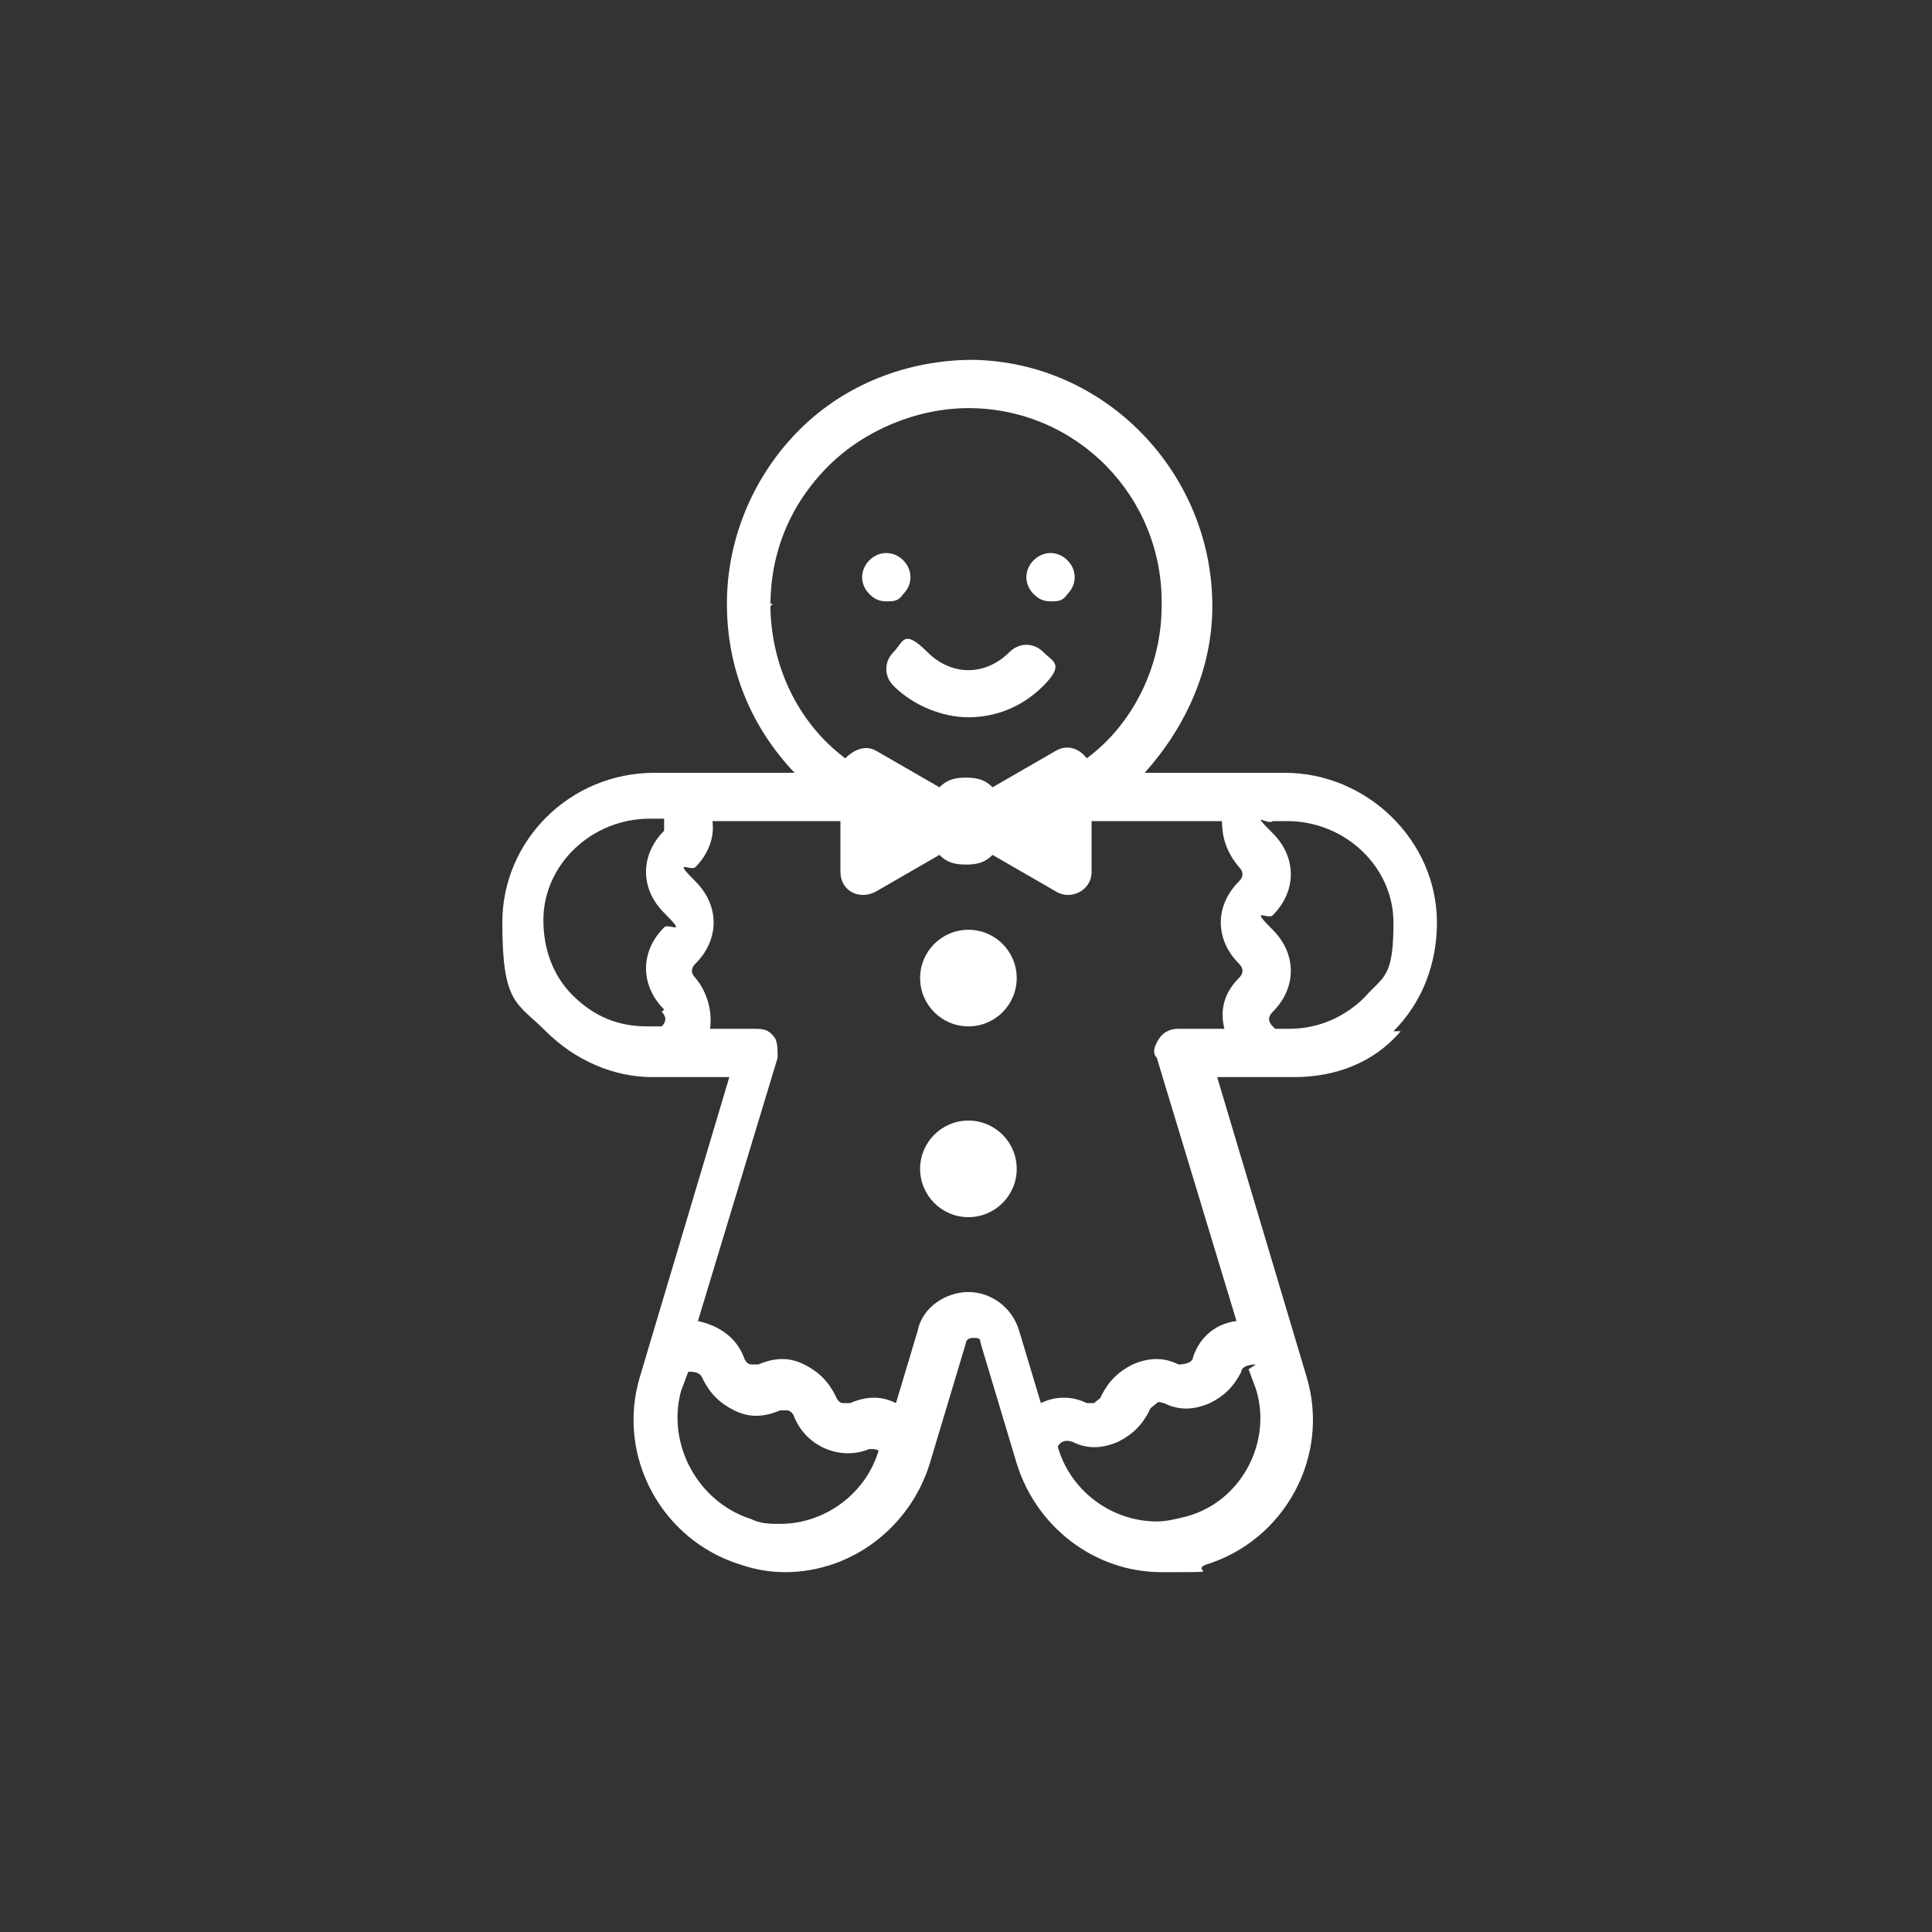 <?xml version="1.0" encoding="UTF-8"?> <svg xmlns="http://www.w3.org/2000/svg" id="Layer_1" width="80" height="80" version="1.1" viewBox="0 0 80 80"><rect x="0" y="0" width="80" height="80" fill="#333333" stroke="none"/><defs><style> .st0 { fill: #fff; } </style></defs><circle class="st0" cx="40.1" cy="48.4" r="2"></circle><circle class="st0" cx="40.1" cy="40.5" r="2"></circle><path class="st0" d="M36,24.6c.2.2.4.3.7.3s.5,0,.7-.3c.4-.4.4-1,0-1.4h0c-.4-.4-1-.4-1.4,0-.4.4-.4,1,0,1.4h0Z"></path><path class="st0" d="M42.8,24.6c.2.2.4.3.7.3s.5,0,.7-.3c.4-.4.4-1,0-1.4h0c-.4-.4-1-.4-1.4,0-.4.4-.4,1,0,1.4h0Z"></path><path class="st0" d="M37,28.4c.8.8,2,1.3,3.1,1.3s2.2-.4,3.1-1.3.4-1,0-1.4-1-.4-1.4,0c-1,1-2.4,1-3.4,0s-1-.4-1.4,0c-.4.4-.4,1,0,1.4h0Z"></path><path class="st0" d="M57.7,42.7c1.2-1.2,1.8-2.8,1.8-4.5,0-3.4-2.9-6.2-6.3-6.2h-5.8c1.7-1.9,2.8-4.3,2.8-6.9,0-5.5-4.4-10.1-9.9-10.2-2.7,0-5.3,1-7.2,2.9-1.9,1.9-3,4.5-3,7.2s1,5.1,2.8,7h-5.8c-3.5,0-6.3,2.8-6.3,6.2s.6,3.3,1.8,4.5,2.8,1.9,4.4,1.9h3.2l-3.7,12.4c-1,3.3.9,6.8,4.2,7.8.6.2,1.2.3,1.8.3,2.8,0,5.2-1.9,6-4.5l1.5-5c0-.1.1-.2.3-.2s.3,0,.3.2l1.5,5c.8,2.6,3.2,4.5,6,4.5s1.2,0,1.8-.3c3.3-1,5.2-4.5,4.2-7.8l-3.7-12.4h3.2c1.7,0,3.3-.6,4.4-1.9h0ZM31.9,25.1c0-2.2.8-4.2,2.4-5.8,1.5-1.5,3.7-2.4,5.8-2.4,4.5,0,8.1,3.7,8,8.2,0,2.5-1.2,4.9-3.1,6.3-.3-.4-.8-.6-1.3-.3l-2.6,1.5c-.3-.3-.6-.4-1.1-.4s-.8.1-1.1.4l-2.6-1.5c-.5-.3-1,0-1.3.3-2-1.5-3.1-3.9-3.1-6.4h.1ZM27.4,41.9c.2.2.2.4,0,.6h-.6c-1.2,0-2.2-.4-3.1-1.3h0c-.8-.8-1.2-1.9-1.2-3.1,0-2.3,2-4.2,4.4-4.2h.6c0,.2,0,.4,0,.5-1,1-1,2.4,0,3.4s.2.4,0,.6c-1,1-1,2.4,0,3.4h0ZM36.4,60c-.5,1.8-2.2,3.1-4.1,3.1h0c-.4,0-.8,0-1.2-.2-2.2-.7-3.5-3.1-2.9-5.3l.3-.8h0c.2,0,.5,0,.6.3.3.6.7,1,1.3,1.3s1.2.3,1.9,0h.3s.2,0,.3.3c.5,1.2,1.9,1.8,3.1,1.3.2,0,.4,0,.5.2h0ZM51.7,56.7h0l.3.8c.7,2.2-.6,4.7-2.9,5.3-.4.1-.8.2-1.2.2-1.9,0-3.6-1.3-4.1-3.1.1-.2.3-.3.6-.2.6.3,1.2.3,1.9,0,.6-.3,1-.7,1.3-1.3,0-.1.2-.2.3-.3s.2,0,.3,0c.6.3,1.2.3,1.9,0,.6-.3,1-.7,1.3-1.3,0-.2.3-.3.6-.3h0ZM51.3,39.9c.2.2.2.4,0,.6-.6.6-.8,1.3-.6,2.1h-1.9c-.3,0-.6.1-.8.4-.2.3-.3.6-.1.8l3.3,10.9c-.8.1-1.5.6-1.8,1.5,0,.2-.3.3-.6.3-.6-.3-1.2-.3-1.9,0-.6.3-1,.7-1.3,1.3,0,.1-.2.2-.3.3h-.3c-.6-.3-1.3-.3-1.9,0l-.9-3c-.3-1-1.2-1.6-2.1-1.6s-1.9.6-2.1,1.6l-.9,3c-.6-.3-1.2-.3-1.9,0h-.3s-.2,0-.3-.3c-.3-.6-.7-1-1.3-1.3s-1.2-.3-1.9,0h-.3s-.2,0-.3-.3c-.3-.8-1-1.3-1.9-1.5l3.3-10.9c0-.3,0-.6-.1-.8-.2-.3-.4-.4-.8-.4h-1.9c.1-.7-.1-1.5-.6-2.1-.2-.2-.2-.4,0-.6,1-1,1-2.4,0-3.4s-.2-.4,0-.6c.5-.5.8-1.2.7-1.9h5.3v2.1c0,.8.8,1.2,1.5.8l2.6-1.5c.3.3.6.4,1.1.4s.8-.1,1.1-.4l2.6,1.5c.6.4,1.5,0,1.5-.8v-2.1h5.4c0,.7.2,1.3.7,1.9.2.2.2.4,0,.6-1,1-1,2.4,0,3.4h-.3ZM52.7,42.5c-.2-.2-.2-.4,0-.6,1-1,1-2.4,0-3.4s-.2-.4,0-.6c1-1,1-2.4,0-3.4s-.2-.3,0-.5h.6c2.4,0,4.4,1.9,4.4,4.2s-.4,2.2-1.2,3.1c-.8.8-1.9,1.3-3.1,1.3h-.6Z"></path></svg> 
